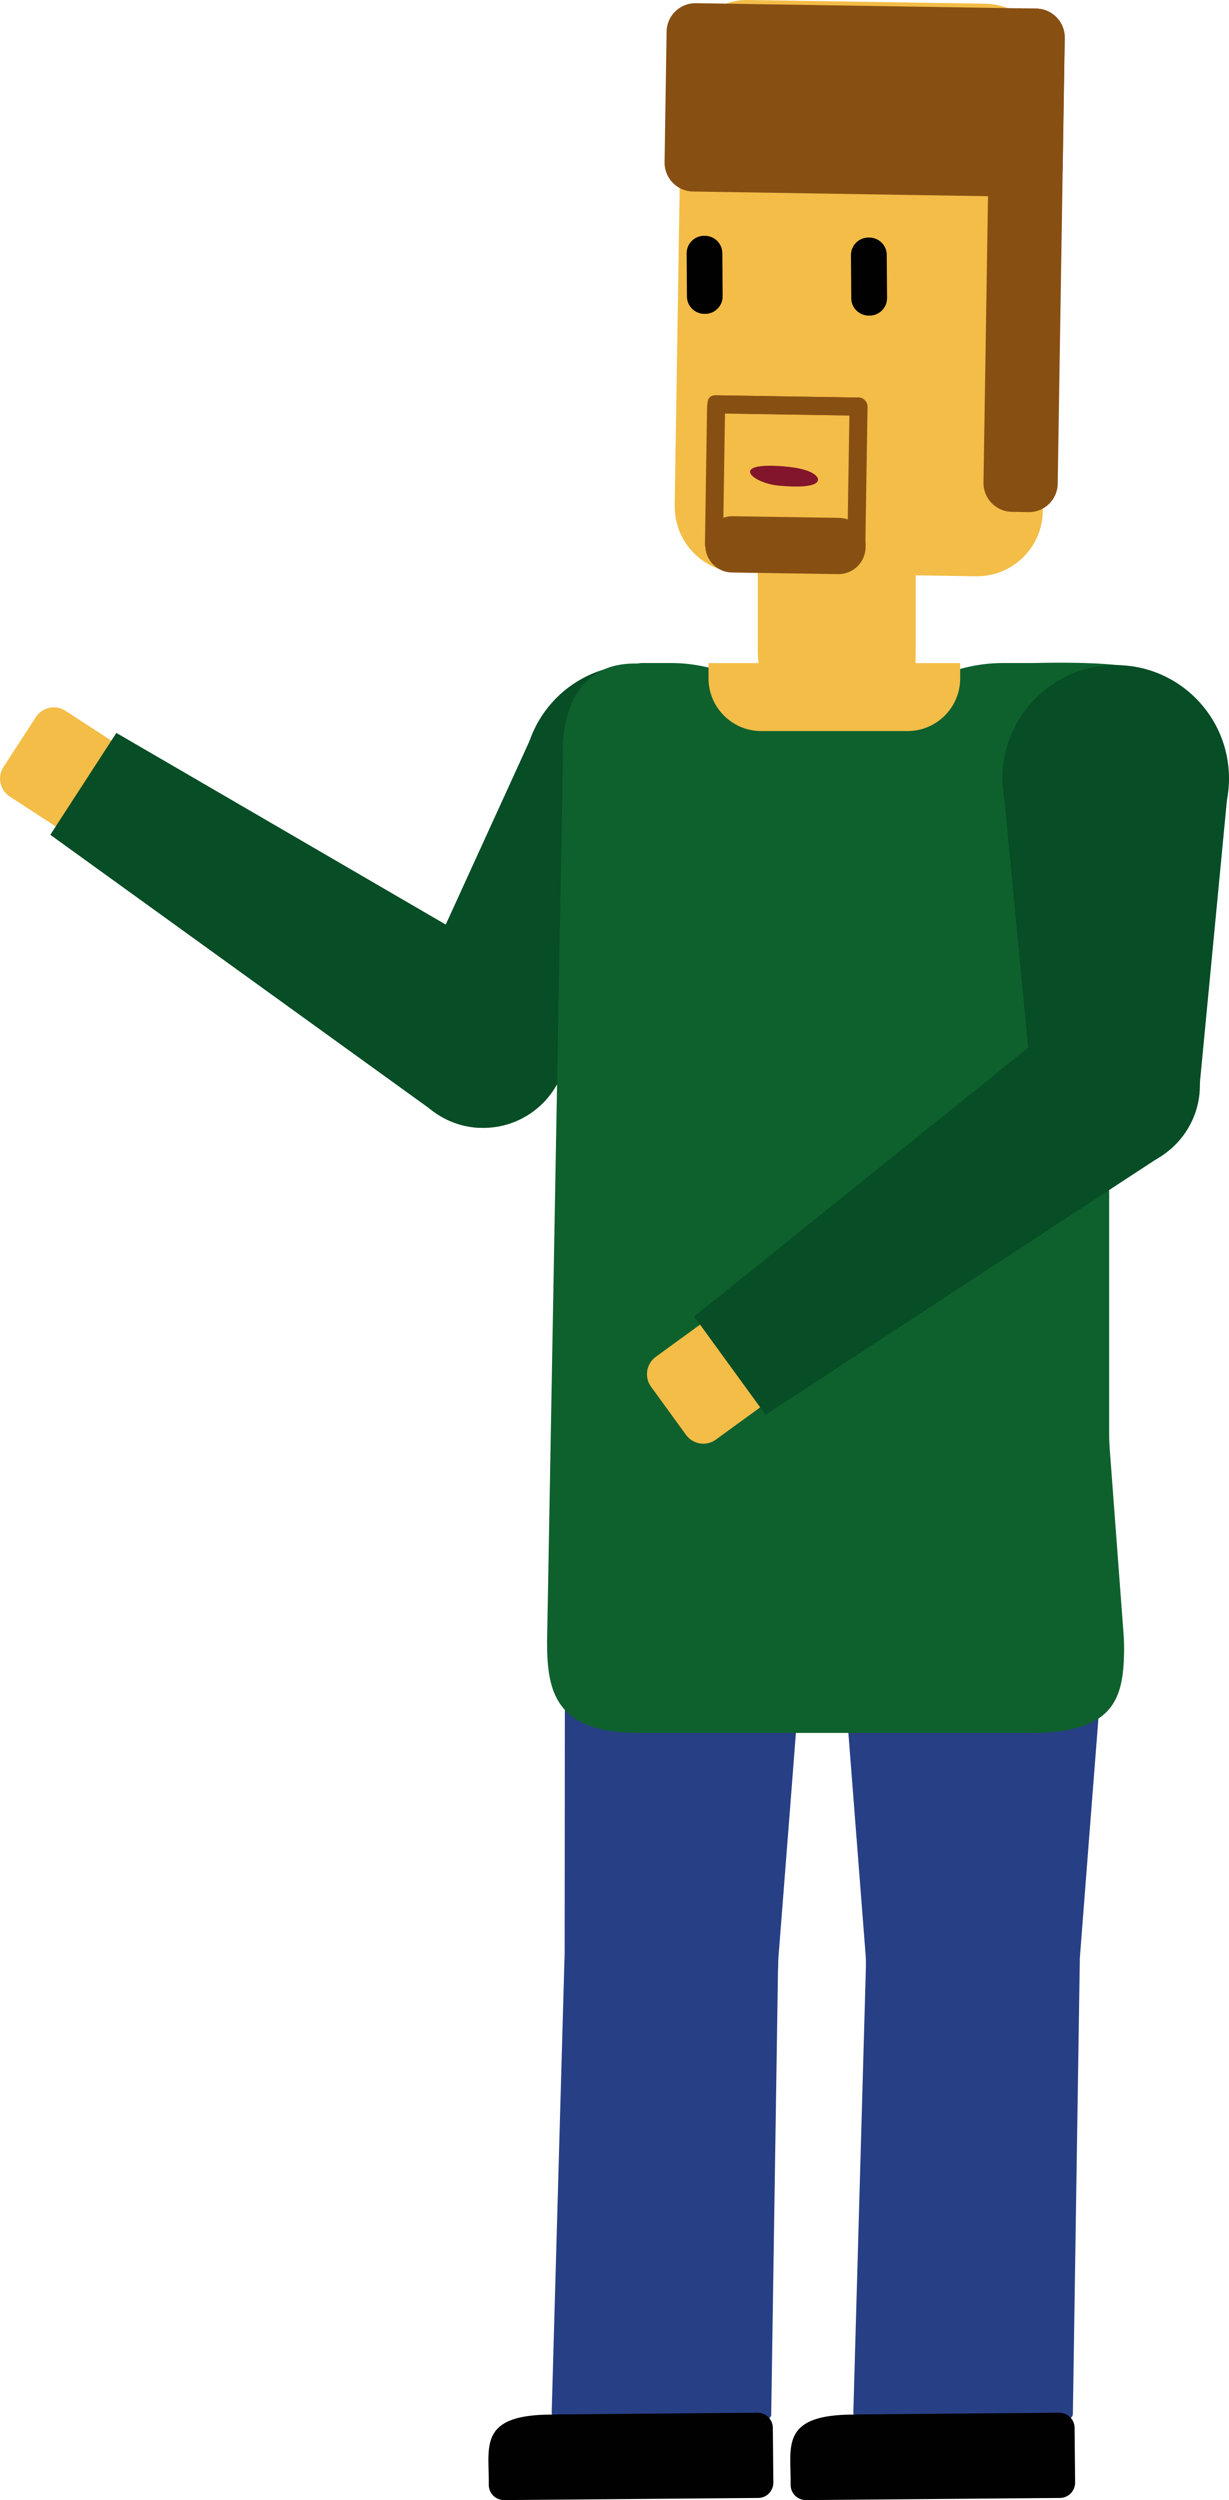 <svg xmlns="http://www.w3.org/2000/svg" id="a" viewBox="0 0 120.19 244.38"><defs><style>.b{fill:#f4db9d;}.c{fill:#010101;}.d{fill:#f3bd47;}.e{fill:#82152c;}.f{fill:#074d25;}.g{fill:#0e612d;}.h{fill:#884f13;}.i{fill:#273f84;}</style></defs><path class="d" d="M85.84,69.43h-8.02c-2.05,0-3.71-2.6-3.71-5.8v-8.8c0-3.2,1.66-5.8,3.71-5.8h8.02c2.05,0,3.71,2.6,3.71,5.8v8.8c0,9.29-1.66,5.8-3.71,5.8"></path><path class="i" d="M108.55,153.48c0,7.41-6.01,13.41-13.42,13.41s-13.41-6.01-13.41-13.41,6.01-13.42,13.41-13.42,13.42,6.01,13.42,13.42"></path><polygon class="i" points="105.59 191.57 84.69 191.57 81.73 153.48 108.55 153.48 106.65 177.85 105.59 191.57"></polygon><path class="i" d="M103.14,198.29c-3.71,4.42-10.3,5-14.72,1.29-4.42-3.71-5-10.3-1.29-14.72,3.71-4.42,10.3-5,14.72-1.29,4.42,3.71,5,10.3,1.29,14.72"></path><path class="i" d="M79.08,153.48c0,6.58-5.33,11.92-11.92,11.92s-11.92-5.33-11.92-11.92,5.33-11.92,11.92-11.92,11.92,5.33,11.92,11.92"></path><polygon class="i" points="76.11 191.57 55.22 191.57 55.25 153.4 79.07 153.48 77.18 177.85 76.11 191.57"></polygon><path class="i" d="M73.67,198.29c-3.71,4.42-10.3,5-14.72,1.29-4.42-3.71-5-10.3-1.29-14.72,3.71-4.42,10.3-5,14.72-1.29,4.42,3.71,5,10.3,1.29,14.72"></path><path class="i" d="M104.91,236.02c-.08,.8-2.26,.71-3.17,.71,0,0-4.1,.67-6.56,.67s-6.43-.54-6.43-.54c-.91,0-5.23-.17-5.3-.97l1.25-44.32h20.9l-.68,44.45Z"></path><path class="i" d="M75.44,236.02c-.08,.8-3.12,2.08-4.04,2.08,0,0-3.28,.65-5.74,.65s-5.74-.65-5.74-.65c-.92,0-5.89-1.41-5.97-2.21l1.25-44.32h20.9l-.68,44.45Z"></path><path class="b" d="M93.19,136.1l-8.89-1.47c-1.73-.29-2.93-2.06-2.67-3.93l.45-3.17c.26-1.87,1.9-3.17,3.63-2.88l8.89,1.47c1.73,.29,2.93,2.05,2.67,3.93l-.45,3.17c-.27,1.87-1.9,3.17-3.63,2.88"></path><path class="d" d="M65.98,49.44l.68-43.11C66.71,2.79,69.65-.06,73.19,0l23.14,.36c3.54,.06,6.39,2.99,6.33,6.53l-.68,43.11c-.06,3.54-2.99,6.38-6.53,6.33l-23.13-.36c-3.54-.05-6.39-2.99-6.33-6.53"></path><path class="h" d="M101.07,19.25l-33.31-.53c-1.54-.02-2.79-1.31-2.77-2.85l.2-12.79c.02-1.55,1.31-2.79,2.85-2.77l33.31,.53c1.54,.02,2.79,1.31,2.77,2.85l-.2,12.79c-.02,1.55-1.31,2.79-2.85,2.77"></path><path class="e" d="M76.15,47.47c-2.61-.24-4.94-2.34,.55-1.88,3.17,.27,3.28,1.19,3.28,1.19,0,0,.53,1.1-3.83,.69"></path><path class="c" d="M85.06,30.85h-.1c-.93,0-1.7-.75-1.71-1.68l-.03-4.24c0-.93,.75-1.7,1.69-1.71h.1c.93,0,1.7,.75,1.71,1.68l.03,4.24c0,.93-.75,1.7-1.69,1.71"></path><path class="c" d="M68.99,30.68h-.1c-.93,0-1.7-.75-1.71-1.68l-.03-4.24c0-.93,.75-1.7,1.68-1.71h.1c.93,0,1.7,.75,1.71,1.68l.03,4.24c0,.93-.75,1.7-1.69,1.71"></path><path class="h" d="M100.59,50.06l-1.64-.03c-1.55-.02-2.79-1.31-2.77-2.85l.69-43.6c.02-1.55,1.31-2.79,2.85-2.77l1.64,.03c1.55,.03,2.79,1.31,2.77,2.85l-.69,43.6c-.02,1.55-1.31,2.79-2.85,2.77"></path><path class="h" d="M69.2,39.72v-.41c.01-.37,.32-.67,.69-.67l14.12,.22c.37,0,.67,.32,.67,.69v.41c-.01,.37-.32,.67-.69,.67l-14.12-.22c-.37,0-.67-.32-.67-.69"></path><path class="h" d="M83.97,38.86h0c.48,0,.87,.41,.87,.89l-.22,13.9c0,.48-.41,.87-.89,.87-.48,0-.87-.41-.87-.89l.22-13.9c0-.48,.41-.87,.89-.87"></path><path class="h" d="M70.04,38.86h0c.48,0,.87,.41,.87,.89l-.21,13.49c0,.48-.41,.87-.89,.87-.48,0-.87-.41-.87-.89l.21-13.49c0-.48,.41-.87,.89-.87"></path><path class="h" d="M69.2,39.51h0c0-.48,.41-.87,.89-.87l13.71,.22c.48,0,.87,.41,.86,.89s-.41,.87-.89,.87l-13.71-.22c-.48,0-.87-.41-.87-.89"></path><path class="h" d="M68.98,53.29v-.24c.03-1.45,1.23-2.61,2.67-2.59l10.41,.16c1.45,.02,2.61,1.22,2.59,2.67v.24c-.03,1.44-1.23,2.61-2.67,2.59l-10.41-.16c-1.45-.02-2.61-1.22-2.59-2.67"></path><path class="f" d="M46.85,110.24c4.54,.23,8.41-3.27,8.64-7.81,.23-4.54-3.27-8.41-7.81-8.63-4.54-.23-8.41,3.27-8.64,7.81-.23,4.54,3.27,8.41,7.81,8.64"></path><path class="f" d="M52.66,70.51c3.06-5.3,9.84-7.12,15.14-4.06,5.3,3.06,7.12,9.84,4.06,15.14s-9.84,7.12-15.14,4.06-7.12-9.84-4.06-15.14"></path><polygon class="f" points="40.15 97.91 54.37 106.13 71.85 81.59 52.66 70.51 40.15 97.91"></polygon><path class="g" d="M101.02,169.39H62.51c-8.2,0-9.01-4.02-9.01-8.89l1.55-86.45c0-.27-.71-9.35,7.24-9.19,.14,0,.29-.05,.43-.05h2.91c2.51,0,4.99,.62,7.26,1.8l1.77,.93c4.89,2.56,10.58,2.39,15.34-.46,2.49-1.49,5.26-2.27,8.08-2.27h2.93c15.72-.36,14.06,2.31,11.52,5.46-2.52,3.12-4.06,7.08-4.06,11.28v58.61c0,.47,.02,.93,.05,1.4l1.36,18.17c.04,.59,.06,1.18,.05,1.77-.08,4.4-.91,7.88-8.92,7.88"></path><path class="d" d="M69.29,64.82v1.5c0,2.82,2.31,5.14,5.14,5.14h14.33c2.83,0,5.14-2.31,5.14-5.14v-1.5h-24.6Z"></path><path class="d" d="M73.18,128.63l3.42,4.71c.68,.93,.47,2.24-.46,2.92l-6.13,4.46c-.93,.68-2.24,.47-2.92-.46l-3.42-4.71c-.68-.93-.47-2.24,.46-2.92l6.13-4.46c.93-.68,2.24-.47,2.92,.46"></path><path class="f" d="M120.19,76.09c0-6.12-4.96-11.08-11.08-11.08s-11.08,4.96-11.08,11.08,4.96,11.08,11.08,11.08,11.08-4.96,11.08-11.08"></path><polygon class="f" points="117.32 106.08 100.9 106.08 98.03 76.09 120.19 76.09 117.32 106.08"></polygon><polygon class="f" points="104.27 99.42 113.95 112.74 74.87 138.29 67.89 128.69 104.27 99.42"></polygon><path class="f" d="M108.27,97.89c4.52-.47,8.57,2.82,9.03,7.35,.47,4.52-2.82,8.57-7.35,9.03-4.52,.47-8.57-2.82-9.03-7.35-.47-4.52,2.82-8.57,7.35-9.03"></path><path class="d" d="M10.2,81.38l3.17-4.88c.63-.97,.35-2.26-.61-2.89l-6.36-4.13c-.97-.63-2.26-.35-2.89,.61l-3.17,4.88c-.63,.97-.35,2.26,.61,2.89l6.36,4.13c.97,.63,2.26,.35,2.89-.61"></path><polygon class="f" points="42.78 108.92 51.75 95.12 11.38 71.64 4.92 81.6 42.78 108.92"></polygon><path class="c" d="M83.5,236.01l20.09-.17c.82,0,1.49,.65,1.5,1.47l.05,5.36c0,.82-.65,1.49-1.47,1.5l-24.85,.21c-.82,0-1.49-.65-1.5-1.47v-.59c-.04-3.45-.73-6.3,6.19-6.3"></path><path class="c" d="M53.99,236.01l20.09-.17c.82,0,1.49,.65,1.5,1.47l.05,5.36c0,.82-.65,1.49-1.47,1.5l-24.86,.21c-.82,0-1.49-.65-1.5-1.47v-.59c-.04-3.45-.73-6.3,6.19-6.3"></path></svg>